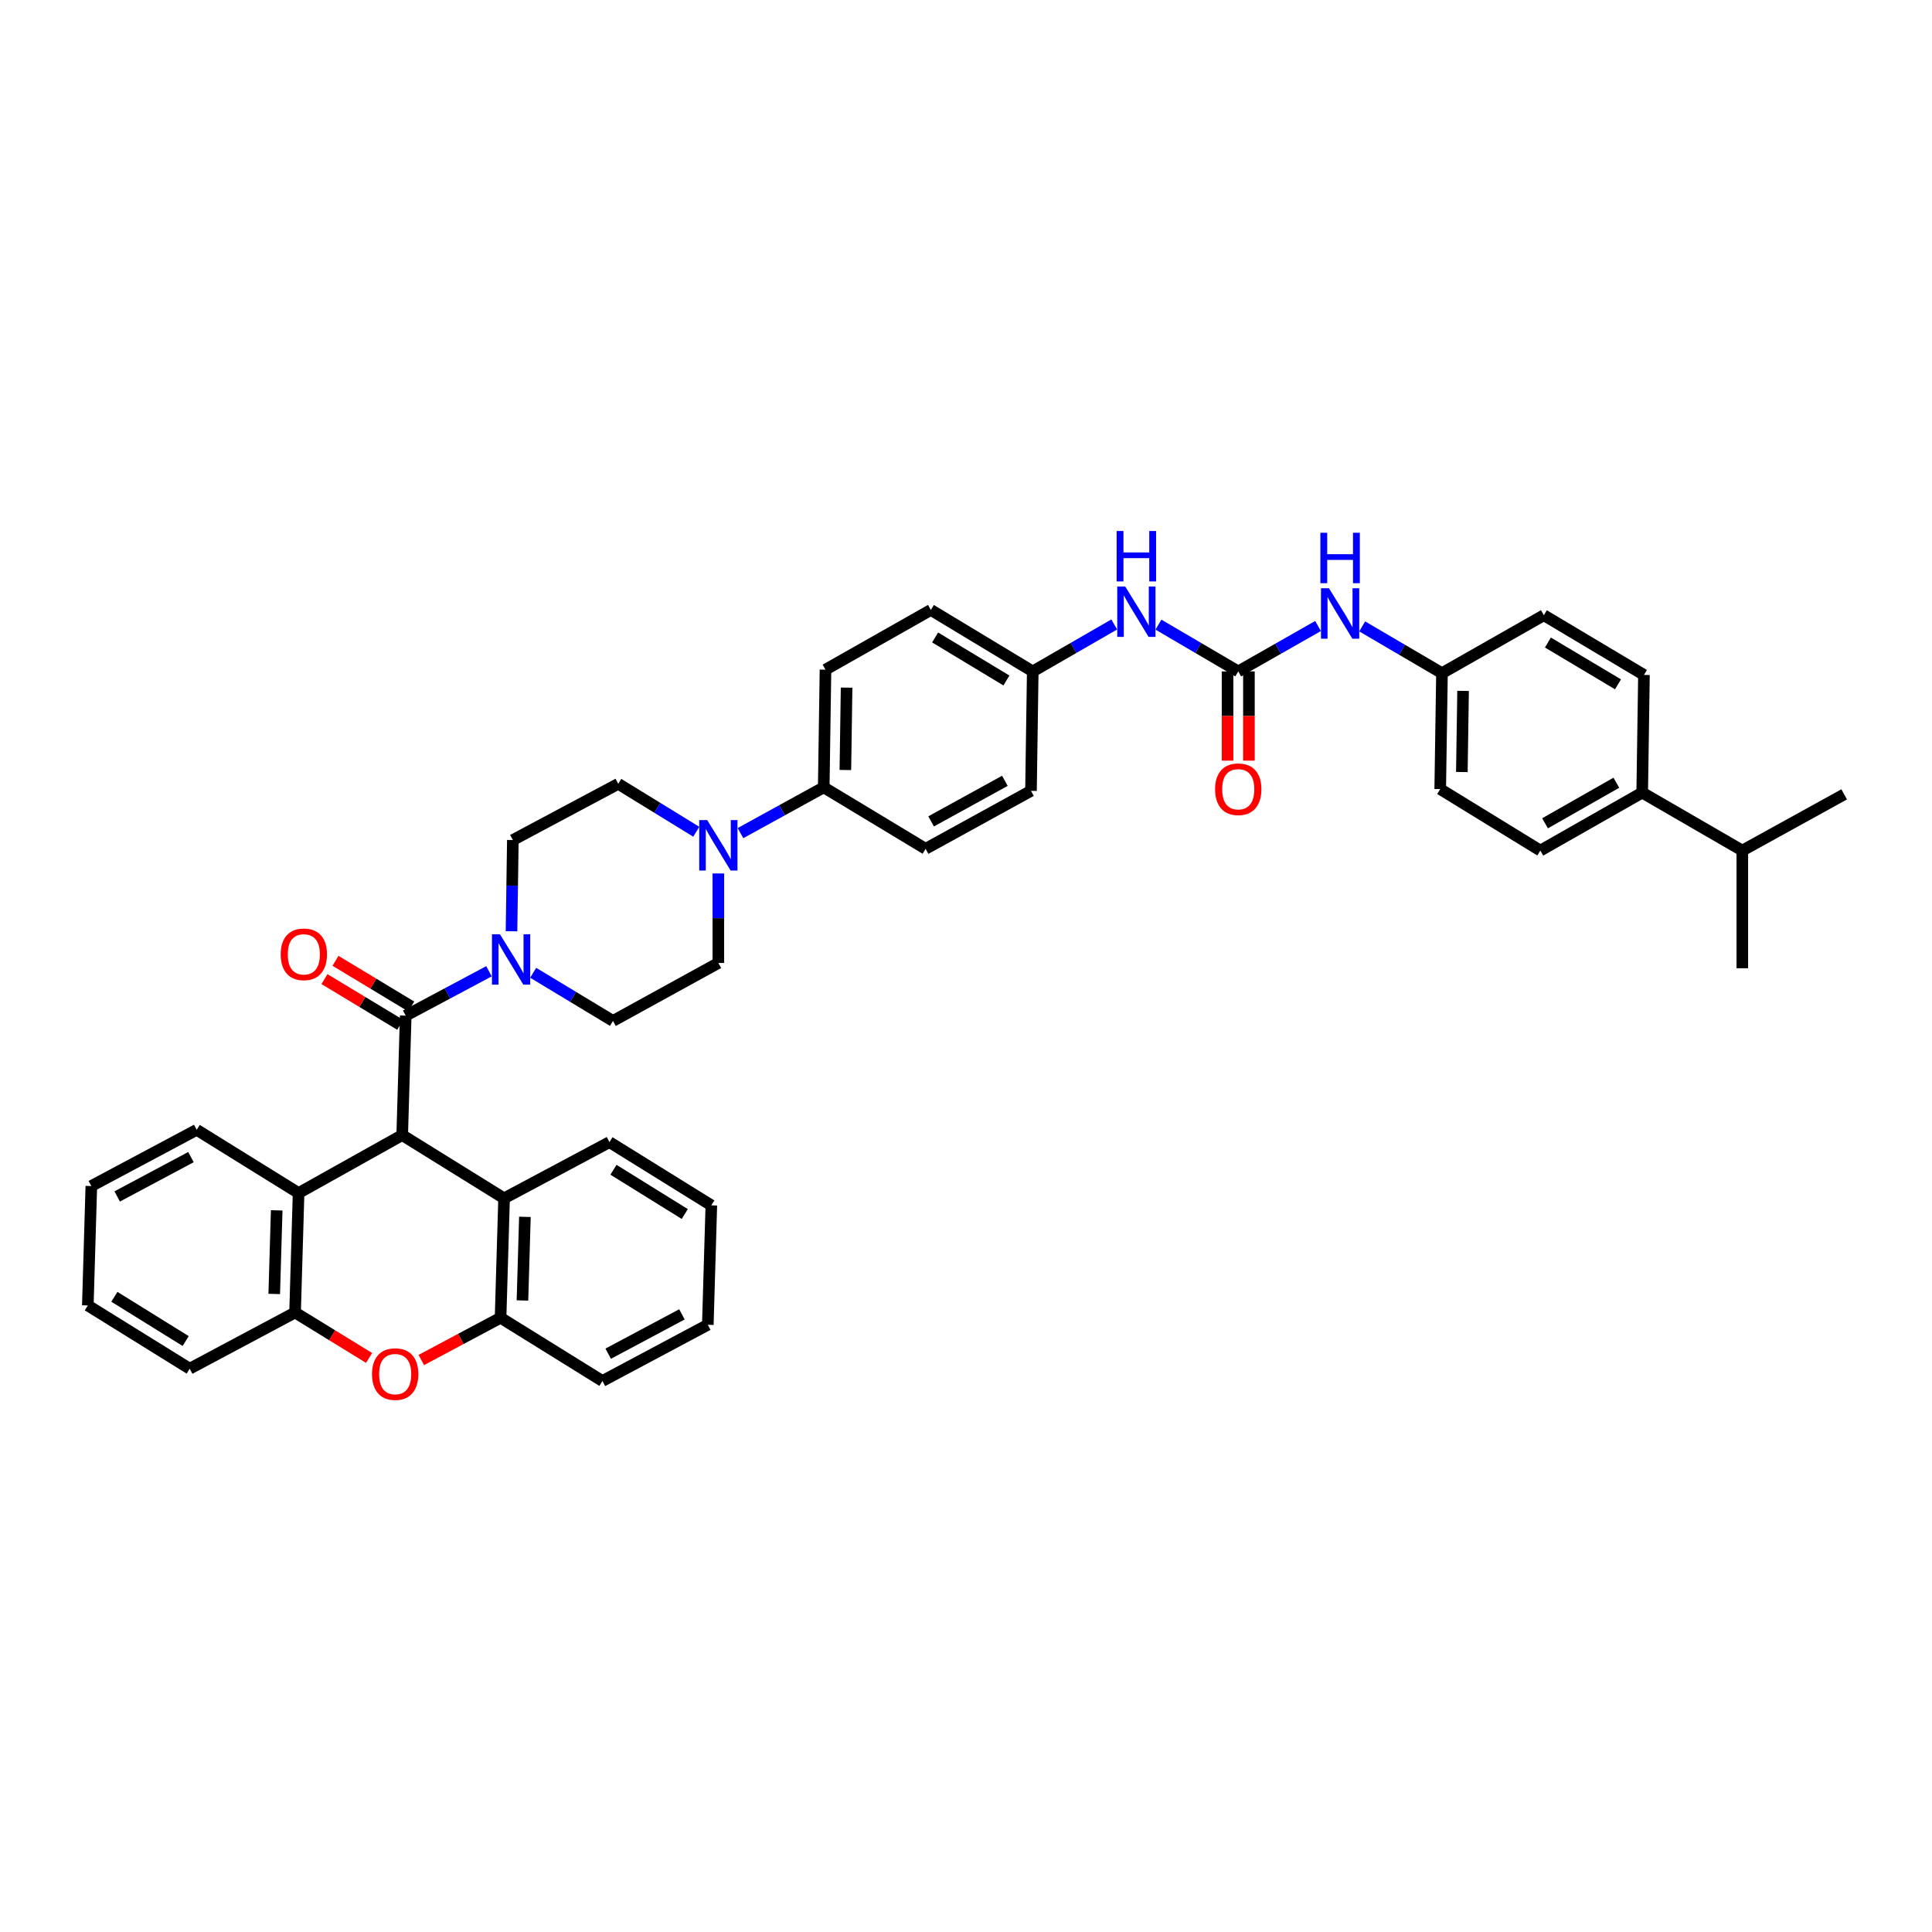 <?xml version='1.0' encoding='iso-8859-1'?>
<svg version='1.1' baseProfile='full'
              xmlns='http://www.w3.org/2000/svg'
                      xmlns:rdkit='http://www.rdkit.org/xml'
                      xmlns:xlink='http://www.w3.org/1999/xlink'
                  xml:space='preserve'
width='1000px' height='1000px' viewBox='0 0 1000 1000'>
<!-- END OF HEADER -->
<rect style='opacity:1.0;fill:#FFFFFF;stroke:none' width='1000' height='1000' x='0' y='0'> </rect>
<path class='bond-0' d='M 599.608,323.313 L 620.26,335.418' style='fill:none;fill-rule:evenodd;stroke:#0000FF;stroke-width:6px;stroke-linecap:butt;stroke-linejoin:miter;stroke-opacity:1' />
<path class='bond-0' d='M 620.26,335.418 L 640.911,347.524' style='fill:none;fill-rule:evenodd;stroke:#000000;stroke-width:6px;stroke-linecap:butt;stroke-linejoin:miter;stroke-opacity:1' />
<path class='bond-1' d='M 576.734,323.211 L 555.64,335.368' style='fill:none;fill-rule:evenodd;stroke:#0000FF;stroke-width:6px;stroke-linecap:butt;stroke-linejoin:miter;stroke-opacity:1' />
<path class='bond-1' d='M 555.64,335.368 L 534.547,347.524' style='fill:none;fill-rule:evenodd;stroke:#000000;stroke-width:6px;stroke-linecap:butt;stroke-linejoin:miter;stroke-opacity:1' />
<path class='bond-2' d='M 850.001,410.252 L 797.277,440.252' style='fill:none;fill-rule:evenodd;stroke:#000000;stroke-width:6px;stroke-linecap:butt;stroke-linejoin:miter;stroke-opacity:1' />
<path class='bond-2' d='M 836.622,405.138 L 799.715,426.138' style='fill:none;fill-rule:evenodd;stroke:#000000;stroke-width:6px;stroke-linecap:butt;stroke-linejoin:miter;stroke-opacity:1' />
<path class='bond-3' d='M 850.001,410.252 L 901.821,440.252' style='fill:none;fill-rule:evenodd;stroke:#000000;stroke-width:6px;stroke-linecap:butt;stroke-linejoin:miter;stroke-opacity:1' />
<path class='bond-4' d='M 850.001,410.252 L 850.91,349.343' style='fill:none;fill-rule:evenodd;stroke:#000000;stroke-width:6px;stroke-linecap:butt;stroke-linejoin:miter;stroke-opacity:1' />
<path class='bond-5' d='M 640.911,347.524 L 661.565,335.772' style='fill:none;fill-rule:evenodd;stroke:#000000;stroke-width:6px;stroke-linecap:butt;stroke-linejoin:miter;stroke-opacity:1' />
<path class='bond-5' d='M 661.565,335.772 L 682.219,324.02' style='fill:none;fill-rule:evenodd;stroke:#0000FF;stroke-width:6px;stroke-linecap:butt;stroke-linejoin:miter;stroke-opacity:1' />
<path class='bond-6' d='M 635.38,347.524 L 635.38,370.617' style='fill:none;fill-rule:evenodd;stroke:#000000;stroke-width:6px;stroke-linecap:butt;stroke-linejoin:miter;stroke-opacity:1' />
<path class='bond-6' d='M 635.38,370.617 L 635.38,393.711' style='fill:none;fill-rule:evenodd;stroke:#FF0000;stroke-width:6px;stroke-linecap:butt;stroke-linejoin:miter;stroke-opacity:1' />
<path class='bond-6' d='M 646.441,347.524 L 646.441,370.617' style='fill:none;fill-rule:evenodd;stroke:#000000;stroke-width:6px;stroke-linecap:butt;stroke-linejoin:miter;stroke-opacity:1' />
<path class='bond-6' d='M 646.441,370.617 L 646.441,393.711' style='fill:none;fill-rule:evenodd;stroke:#FF0000;stroke-width:6px;stroke-linecap:butt;stroke-linejoin:miter;stroke-opacity:1' />
<path class='bond-7' d='M 705.063,324.223 L 725.714,336.328' style='fill:none;fill-rule:evenodd;stroke:#0000FF;stroke-width:6px;stroke-linecap:butt;stroke-linejoin:miter;stroke-opacity:1' />
<path class='bond-7' d='M 725.714,336.328 L 746.365,348.433' style='fill:none;fill-rule:evenodd;stroke:#000000;stroke-width:6px;stroke-linecap:butt;stroke-linejoin:miter;stroke-opacity:1' />
<path class='bond-8' d='M 797.277,440.252 L 745.456,408.433' style='fill:none;fill-rule:evenodd;stroke:#000000;stroke-width:6px;stroke-linecap:butt;stroke-linejoin:miter;stroke-opacity:1' />
<path class='bond-9' d='M 264.757,482.016 L 265.104,458.406' style='fill:none;fill-rule:evenodd;stroke:#0000FF;stroke-width:6px;stroke-linecap:butt;stroke-linejoin:miter;stroke-opacity:1' />
<path class='bond-9' d='M 265.104,458.406 L 265.452,434.795' style='fill:none;fill-rule:evenodd;stroke:#000000;stroke-width:6px;stroke-linecap:butt;stroke-linejoin:miter;stroke-opacity:1' />
<path class='bond-10' d='M 253.097,502.718 L 231.548,514.211' style='fill:none;fill-rule:evenodd;stroke:#0000FF;stroke-width:6px;stroke-linecap:butt;stroke-linejoin:miter;stroke-opacity:1' />
<path class='bond-10' d='M 231.548,514.211 L 209.999,525.704' style='fill:none;fill-rule:evenodd;stroke:#000000;stroke-width:6px;stroke-linecap:butt;stroke-linejoin:miter;stroke-opacity:1' />
<path class='bond-11' d='M 275.981,503.516 L 296.627,515.974' style='fill:none;fill-rule:evenodd;stroke:#0000FF;stroke-width:6px;stroke-linecap:butt;stroke-linejoin:miter;stroke-opacity:1' />
<path class='bond-11' d='M 296.627,515.974 L 317.272,528.432' style='fill:none;fill-rule:evenodd;stroke:#000000;stroke-width:6px;stroke-linecap:butt;stroke-linejoin:miter;stroke-opacity:1' />
<path class='bond-12' d='M 208.18,587.523 L 154.547,617.523' style='fill:none;fill-rule:evenodd;stroke:#000000;stroke-width:6px;stroke-linecap:butt;stroke-linejoin:miter;stroke-opacity:1' />
<path class='bond-13' d='M 208.18,587.523 L 260.91,620.251' style='fill:none;fill-rule:evenodd;stroke:#000000;stroke-width:6px;stroke-linecap:butt;stroke-linejoin:miter;stroke-opacity:1' />
<path class='bond-14' d='M 208.18,587.523 L 209.999,525.704' style='fill:none;fill-rule:evenodd;stroke:#000000;stroke-width:6px;stroke-linecap:butt;stroke-linejoin:miter;stroke-opacity:1' />
<path class='bond-15' d='M 212.856,520.969 L 193.253,509.139' style='fill:none;fill-rule:evenodd;stroke:#000000;stroke-width:6px;stroke-linecap:butt;stroke-linejoin:miter;stroke-opacity:1' />
<path class='bond-15' d='M 193.253,509.139 L 173.649,497.31' style='fill:none;fill-rule:evenodd;stroke:#FF0000;stroke-width:6px;stroke-linecap:butt;stroke-linejoin:miter;stroke-opacity:1' />
<path class='bond-15' d='M 207.142,530.439 L 187.538,518.61' style='fill:none;fill-rule:evenodd;stroke:#000000;stroke-width:6px;stroke-linecap:butt;stroke-linejoin:miter;stroke-opacity:1' />
<path class='bond-15' d='M 187.538,518.61 L 167.934,506.78' style='fill:none;fill-rule:evenodd;stroke:#FF0000;stroke-width:6px;stroke-linecap:butt;stroke-linejoin:miter;stroke-opacity:1' />
<path class='bond-16' d='M 218.071,703.946 L 238.581,693.008' style='fill:none;fill-rule:evenodd;stroke:#FF0000;stroke-width:6px;stroke-linecap:butt;stroke-linejoin:miter;stroke-opacity:1' />
<path class='bond-16' d='M 238.581,693.008 L 259.092,682.07' style='fill:none;fill-rule:evenodd;stroke:#000000;stroke-width:6px;stroke-linecap:butt;stroke-linejoin:miter;stroke-opacity:1' />
<path class='bond-17' d='M 191.04,702.868 L 171.884,691.105' style='fill:none;fill-rule:evenodd;stroke:#FF0000;stroke-width:6px;stroke-linecap:butt;stroke-linejoin:miter;stroke-opacity:1' />
<path class='bond-17' d='M 171.884,691.105 L 152.728,679.341' style='fill:none;fill-rule:evenodd;stroke:#000000;stroke-width:6px;stroke-linecap:butt;stroke-linejoin:miter;stroke-opacity:1' />
<path class='bond-18' d='M 154.547,617.523 L 152.728,679.341' style='fill:none;fill-rule:evenodd;stroke:#000000;stroke-width:6px;stroke-linecap:butt;stroke-linejoin:miter;stroke-opacity:1' />
<path class='bond-18' d='M 143.218,626.47 L 141.944,669.743' style='fill:none;fill-rule:evenodd;stroke:#000000;stroke-width:6px;stroke-linecap:butt;stroke-linejoin:miter;stroke-opacity:1' />
<path class='bond-19' d='M 154.547,617.523 L 101.816,584.794' style='fill:none;fill-rule:evenodd;stroke:#000000;stroke-width:6px;stroke-linecap:butt;stroke-linejoin:miter;stroke-opacity:1' />
<path class='bond-20' d='M 383.271,431.223 L 404.818,419.373' style='fill:none;fill-rule:evenodd;stroke:#0000FF;stroke-width:6px;stroke-linecap:butt;stroke-linejoin:miter;stroke-opacity:1' />
<path class='bond-20' d='M 404.818,419.373 L 426.364,407.524' style='fill:none;fill-rule:evenodd;stroke:#000000;stroke-width:6px;stroke-linecap:butt;stroke-linejoin:miter;stroke-opacity:1' />
<path class='bond-21' d='M 371.815,452.098 L 371.815,475.265' style='fill:none;fill-rule:evenodd;stroke:#0000FF;stroke-width:6px;stroke-linecap:butt;stroke-linejoin:miter;stroke-opacity:1' />
<path class='bond-21' d='M 371.815,475.265 L 371.815,498.433' style='fill:none;fill-rule:evenodd;stroke:#000000;stroke-width:6px;stroke-linecap:butt;stroke-linejoin:miter;stroke-opacity:1' />
<path class='bond-22' d='M 360.396,430.511 L 340.198,418.108' style='fill:none;fill-rule:evenodd;stroke:#0000FF;stroke-width:6px;stroke-linecap:butt;stroke-linejoin:miter;stroke-opacity:1' />
<path class='bond-22' d='M 340.198,418.108 L 320.001,405.705' style='fill:none;fill-rule:evenodd;stroke:#000000;stroke-width:6px;stroke-linecap:butt;stroke-linejoin:miter;stroke-opacity:1' />
<path class='bond-23' d='M 534.547,347.524 L 481.817,315.705' style='fill:none;fill-rule:evenodd;stroke:#000000;stroke-width:6px;stroke-linecap:butt;stroke-linejoin:miter;stroke-opacity:1' />
<path class='bond-23' d='M 520.923,352.221 L 484.012,329.948' style='fill:none;fill-rule:evenodd;stroke:#000000;stroke-width:6px;stroke-linecap:butt;stroke-linejoin:miter;stroke-opacity:1' />
<path class='bond-24' d='M 534.547,347.524 L 533.638,409.342' style='fill:none;fill-rule:evenodd;stroke:#000000;stroke-width:6px;stroke-linecap:butt;stroke-linejoin:miter;stroke-opacity:1' />
<path class='bond-25' d='M 426.364,407.524 L 479.089,439.342' style='fill:none;fill-rule:evenodd;stroke:#000000;stroke-width:6px;stroke-linecap:butt;stroke-linejoin:miter;stroke-opacity:1' />
<path class='bond-26' d='M 426.364,407.524 L 427.274,346.614' style='fill:none;fill-rule:evenodd;stroke:#000000;stroke-width:6px;stroke-linecap:butt;stroke-linejoin:miter;stroke-opacity:1' />
<path class='bond-26' d='M 437.561,398.552 L 438.197,355.916' style='fill:none;fill-rule:evenodd;stroke:#000000;stroke-width:6px;stroke-linecap:butt;stroke-linejoin:miter;stroke-opacity:1' />
<path class='bond-27' d='M 481.817,315.705 L 427.274,346.614' style='fill:none;fill-rule:evenodd;stroke:#000000;stroke-width:6px;stroke-linecap:butt;stroke-linejoin:miter;stroke-opacity:1' />
<path class='bond-28' d='M 533.638,409.342 L 479.089,439.342' style='fill:none;fill-rule:evenodd;stroke:#000000;stroke-width:6px;stroke-linecap:butt;stroke-linejoin:miter;stroke-opacity:1' />
<path class='bond-28' d='M 520.125,404.15 L 481.941,425.15' style='fill:none;fill-rule:evenodd;stroke:#000000;stroke-width:6px;stroke-linecap:butt;stroke-linejoin:miter;stroke-opacity:1' />
<path class='bond-29' d='M 371.815,498.433 L 317.272,528.432' style='fill:none;fill-rule:evenodd;stroke:#000000;stroke-width:6px;stroke-linecap:butt;stroke-linejoin:miter;stroke-opacity:1' />
<path class='bond-30' d='M 320.001,405.705 L 265.452,434.795' style='fill:none;fill-rule:evenodd;stroke:#000000;stroke-width:6px;stroke-linecap:butt;stroke-linejoin:miter;stroke-opacity:1' />
<path class='bond-31' d='M 260.91,620.251 L 259.092,682.07' style='fill:none;fill-rule:evenodd;stroke:#000000;stroke-width:6px;stroke-linecap:butt;stroke-linejoin:miter;stroke-opacity:1' />
<path class='bond-31' d='M 271.694,629.849 L 270.421,673.122' style='fill:none;fill-rule:evenodd;stroke:#000000;stroke-width:6px;stroke-linecap:butt;stroke-linejoin:miter;stroke-opacity:1' />
<path class='bond-32' d='M 260.91,620.251 L 315.453,591.161' style='fill:none;fill-rule:evenodd;stroke:#000000;stroke-width:6px;stroke-linecap:butt;stroke-linejoin:miter;stroke-opacity:1' />
<path class='bond-33' d='M 152.728,679.341 L 98.179,708.432' style='fill:none;fill-rule:evenodd;stroke:#000000;stroke-width:6px;stroke-linecap:butt;stroke-linejoin:miter;stroke-opacity:1' />
<path class='bond-34' d='M 259.092,682.07 L 311.816,714.798' style='fill:none;fill-rule:evenodd;stroke:#000000;stroke-width:6px;stroke-linecap:butt;stroke-linejoin:miter;stroke-opacity:1' />
<path class='bond-35' d='M 315.453,591.161 L 368.184,623.889' style='fill:none;fill-rule:evenodd;stroke:#000000;stroke-width:6px;stroke-linecap:butt;stroke-linejoin:miter;stroke-opacity:1' />
<path class='bond-35' d='M 317.53,605.468 L 354.441,628.378' style='fill:none;fill-rule:evenodd;stroke:#000000;stroke-width:6px;stroke-linecap:butt;stroke-linejoin:miter;stroke-opacity:1' />
<path class='bond-36' d='M 101.816,584.794 L 47.273,613.891' style='fill:none;fill-rule:evenodd;stroke:#000000;stroke-width:6px;stroke-linecap:butt;stroke-linejoin:miter;stroke-opacity:1' />
<path class='bond-36' d='M 98.841,598.918 L 60.661,619.286' style='fill:none;fill-rule:evenodd;stroke:#000000;stroke-width:6px;stroke-linecap:butt;stroke-linejoin:miter;stroke-opacity:1' />
<path class='bond-37' d='M 98.179,708.432 L 45.455,675.703' style='fill:none;fill-rule:evenodd;stroke:#000000;stroke-width:6px;stroke-linecap:butt;stroke-linejoin:miter;stroke-opacity:1' />
<path class='bond-37' d='M 96.104,694.125 L 59.197,671.215' style='fill:none;fill-rule:evenodd;stroke:#000000;stroke-width:6px;stroke-linecap:butt;stroke-linejoin:miter;stroke-opacity:1' />
<path class='bond-38' d='M 311.816,714.798 L 366.365,685.708' style='fill:none;fill-rule:evenodd;stroke:#000000;stroke-width:6px;stroke-linecap:butt;stroke-linejoin:miter;stroke-opacity:1' />
<path class='bond-38' d='M 314.793,700.675 L 352.978,680.311' style='fill:none;fill-rule:evenodd;stroke:#000000;stroke-width:6px;stroke-linecap:butt;stroke-linejoin:miter;stroke-opacity:1' />
<path class='bond-39' d='M 47.273,613.891 L 45.455,675.703' style='fill:none;fill-rule:evenodd;stroke:#000000;stroke-width:6px;stroke-linecap:butt;stroke-linejoin:miter;stroke-opacity:1' />
<path class='bond-40' d='M 368.184,623.889 L 366.365,685.708' style='fill:none;fill-rule:evenodd;stroke:#000000;stroke-width:6px;stroke-linecap:butt;stroke-linejoin:miter;stroke-opacity:1' />
<path class='bond-41' d='M 850.91,349.343 L 799.089,318.433' style='fill:none;fill-rule:evenodd;stroke:#000000;stroke-width:6px;stroke-linecap:butt;stroke-linejoin:miter;stroke-opacity:1' />
<path class='bond-41' d='M 837.471,354.206 L 801.196,332.569' style='fill:none;fill-rule:evenodd;stroke:#000000;stroke-width:6px;stroke-linecap:butt;stroke-linejoin:miter;stroke-opacity:1' />
<path class='bond-42' d='M 746.365,348.433 L 799.089,318.433' style='fill:none;fill-rule:evenodd;stroke:#000000;stroke-width:6px;stroke-linecap:butt;stroke-linejoin:miter;stroke-opacity:1' />
<path class='bond-43' d='M 746.365,348.433 L 745.456,408.433' style='fill:none;fill-rule:evenodd;stroke:#000000;stroke-width:6px;stroke-linecap:butt;stroke-linejoin:miter;stroke-opacity:1' />
<path class='bond-43' d='M 757.289,357.601 L 756.652,399.601' style='fill:none;fill-rule:evenodd;stroke:#000000;stroke-width:6px;stroke-linecap:butt;stroke-linejoin:miter;stroke-opacity:1' />
<path class='bond-44' d='M 901.821,440.252 L 901.821,501.161' style='fill:none;fill-rule:evenodd;stroke:#000000;stroke-width:6px;stroke-linecap:butt;stroke-linejoin:miter;stroke-opacity:1' />
<path class='bond-45' d='M 901.821,440.252 L 954.545,411.161' style='fill:none;fill-rule:evenodd;stroke:#000000;stroke-width:6px;stroke-linecap:butt;stroke-linejoin:miter;stroke-opacity:1' />
<path  class='atom-0' d='M 582.411 303.562
L 590.964 317.389
Q 591.812 318.753, 593.177 321.223
Q 594.541 323.693, 594.615 323.841
L 594.615 303.562
L 598.08 303.562
L 598.08 329.666
L 594.504 329.666
L 585.323 314.55
Q 584.254 312.78, 583.111 310.752
Q 582.005 308.724, 581.673 308.097
L 581.673 329.666
L 578.281 329.666
L 578.281 303.562
L 582.411 303.562
' fill='#0000FF'/>
<path  class='atom-0' d='M 577.968 274.848
L 581.507 274.848
L 581.507 285.946
L 594.854 285.946
L 594.854 274.848
L 598.394 274.848
L 598.394 300.952
L 594.854 300.952
L 594.854 288.896
L 581.507 288.896
L 581.507 300.952
L 577.968 300.952
L 577.968 274.848
' fill='#0000FF'/>
<path  class='atom-3' d='M 687.865 304.472
L 696.419 318.298
Q 697.267 319.662, 698.631 322.133
Q 699.995 324.603, 700.069 324.75
L 700.069 304.472
L 703.535 304.472
L 703.535 330.576
L 699.958 330.576
L 690.778 315.459
Q 689.708 313.689, 688.565 311.662
Q 687.459 309.634, 687.127 309.007
L 687.127 330.576
L 683.735 330.576
L 683.735 304.472
L 687.865 304.472
' fill='#0000FF'/>
<path  class='atom-3' d='M 683.422 275.758
L 686.962 275.758
L 686.962 286.855
L 700.308 286.855
L 700.308 275.758
L 703.848 275.758
L 703.848 301.862
L 700.308 301.862
L 700.308 289.805
L 686.962 289.805
L 686.962 301.862
L 683.422 301.862
L 683.422 275.758
' fill='#0000FF'/>
<path  class='atom-4' d='M 628.928 408.507
Q 628.928 402.239, 632.025 398.736
Q 635.122 395.234, 640.911 395.234
Q 646.7 395.234, 649.797 398.736
Q 652.894 402.239, 652.894 408.507
Q 652.894 414.848, 649.76 418.462
Q 646.626 422.038, 640.911 422.038
Q 635.159 422.038, 632.025 418.462
Q 628.928 414.885, 628.928 408.507
M 640.911 419.088
Q 644.893 419.088, 647.031 416.434
Q 649.207 413.742, 649.207 408.507
Q 649.207 403.382, 647.031 400.801
Q 644.893 398.183, 640.911 398.183
Q 636.929 398.183, 634.754 400.764
Q 632.615 403.345, 632.615 408.507
Q 632.615 413.779, 634.754 416.434
Q 636.929 419.088, 640.911 419.088
' fill='#FF0000'/>
<path  class='atom-6' d='M 258.772 483.562
L 267.326 497.388
Q 268.174 498.752, 269.538 501.222
Q 270.902 503.693, 270.976 503.84
L 270.976 483.562
L 274.442 483.562
L 274.442 509.666
L 270.865 509.666
L 261.685 494.549
Q 260.615 492.779, 259.473 490.751
Q 258.366 488.724, 258.035 488.097
L 258.035 509.666
L 254.643 509.666
L 254.643 483.562
L 258.772 483.562
' fill='#0000FF'/>
<path  class='atom-9' d='M 145.286 493.959
Q 145.286 487.691, 148.383 484.189
Q 151.48 480.686, 157.269 480.686
Q 163.058 480.686, 166.155 484.189
Q 169.252 487.691, 169.252 493.959
Q 169.252 500.301, 166.118 503.914
Q 162.984 507.49, 157.269 507.49
Q 151.517 507.49, 148.383 503.914
Q 145.286 500.338, 145.286 493.959
M 157.269 504.541
Q 161.251 504.541, 163.389 501.886
Q 165.565 499.195, 165.565 493.959
Q 165.565 488.834, 163.389 486.253
Q 161.251 483.635, 157.269 483.635
Q 153.287 483.635, 151.112 486.216
Q 148.973 488.797, 148.973 493.959
Q 148.973 499.231, 151.112 501.886
Q 153.287 504.541, 157.269 504.541
' fill='#FF0000'/>
<path  class='atom-10' d='M 192.56 711.234
Q 192.56 704.966, 195.657 701.463
Q 198.754 697.961, 204.542 697.961
Q 210.331 697.961, 213.428 701.463
Q 216.525 704.966, 216.525 711.234
Q 216.525 717.576, 213.391 721.189
Q 210.257 724.765, 204.542 724.765
Q 198.791 724.765, 195.657 721.189
Q 192.56 717.612, 192.56 711.234
M 204.542 721.816
Q 208.524 721.816, 210.663 719.161
Q 212.838 716.469, 212.838 711.234
Q 212.838 706.109, 210.663 703.528
Q 208.524 700.91, 204.542 700.91
Q 200.56 700.91, 198.385 703.491
Q 196.247 706.072, 196.247 711.234
Q 196.247 716.506, 198.385 719.161
Q 200.56 721.816, 204.542 721.816
' fill='#FF0000'/>
<path  class='atom-12' d='M 366.045 424.471
L 374.599 438.298
Q 375.447 439.662, 376.811 442.132
Q 378.175 444.602, 378.249 444.75
L 378.249 424.471
L 381.715 424.471
L 381.715 450.575
L 378.139 450.575
L 368.958 435.459
Q 367.889 433.689, 366.746 431.661
Q 365.64 429.633, 365.308 429.006
L 365.308 450.575
L 361.916 450.575
L 361.916 424.471
L 366.045 424.471
' fill='#0000FF'/>
</svg>
